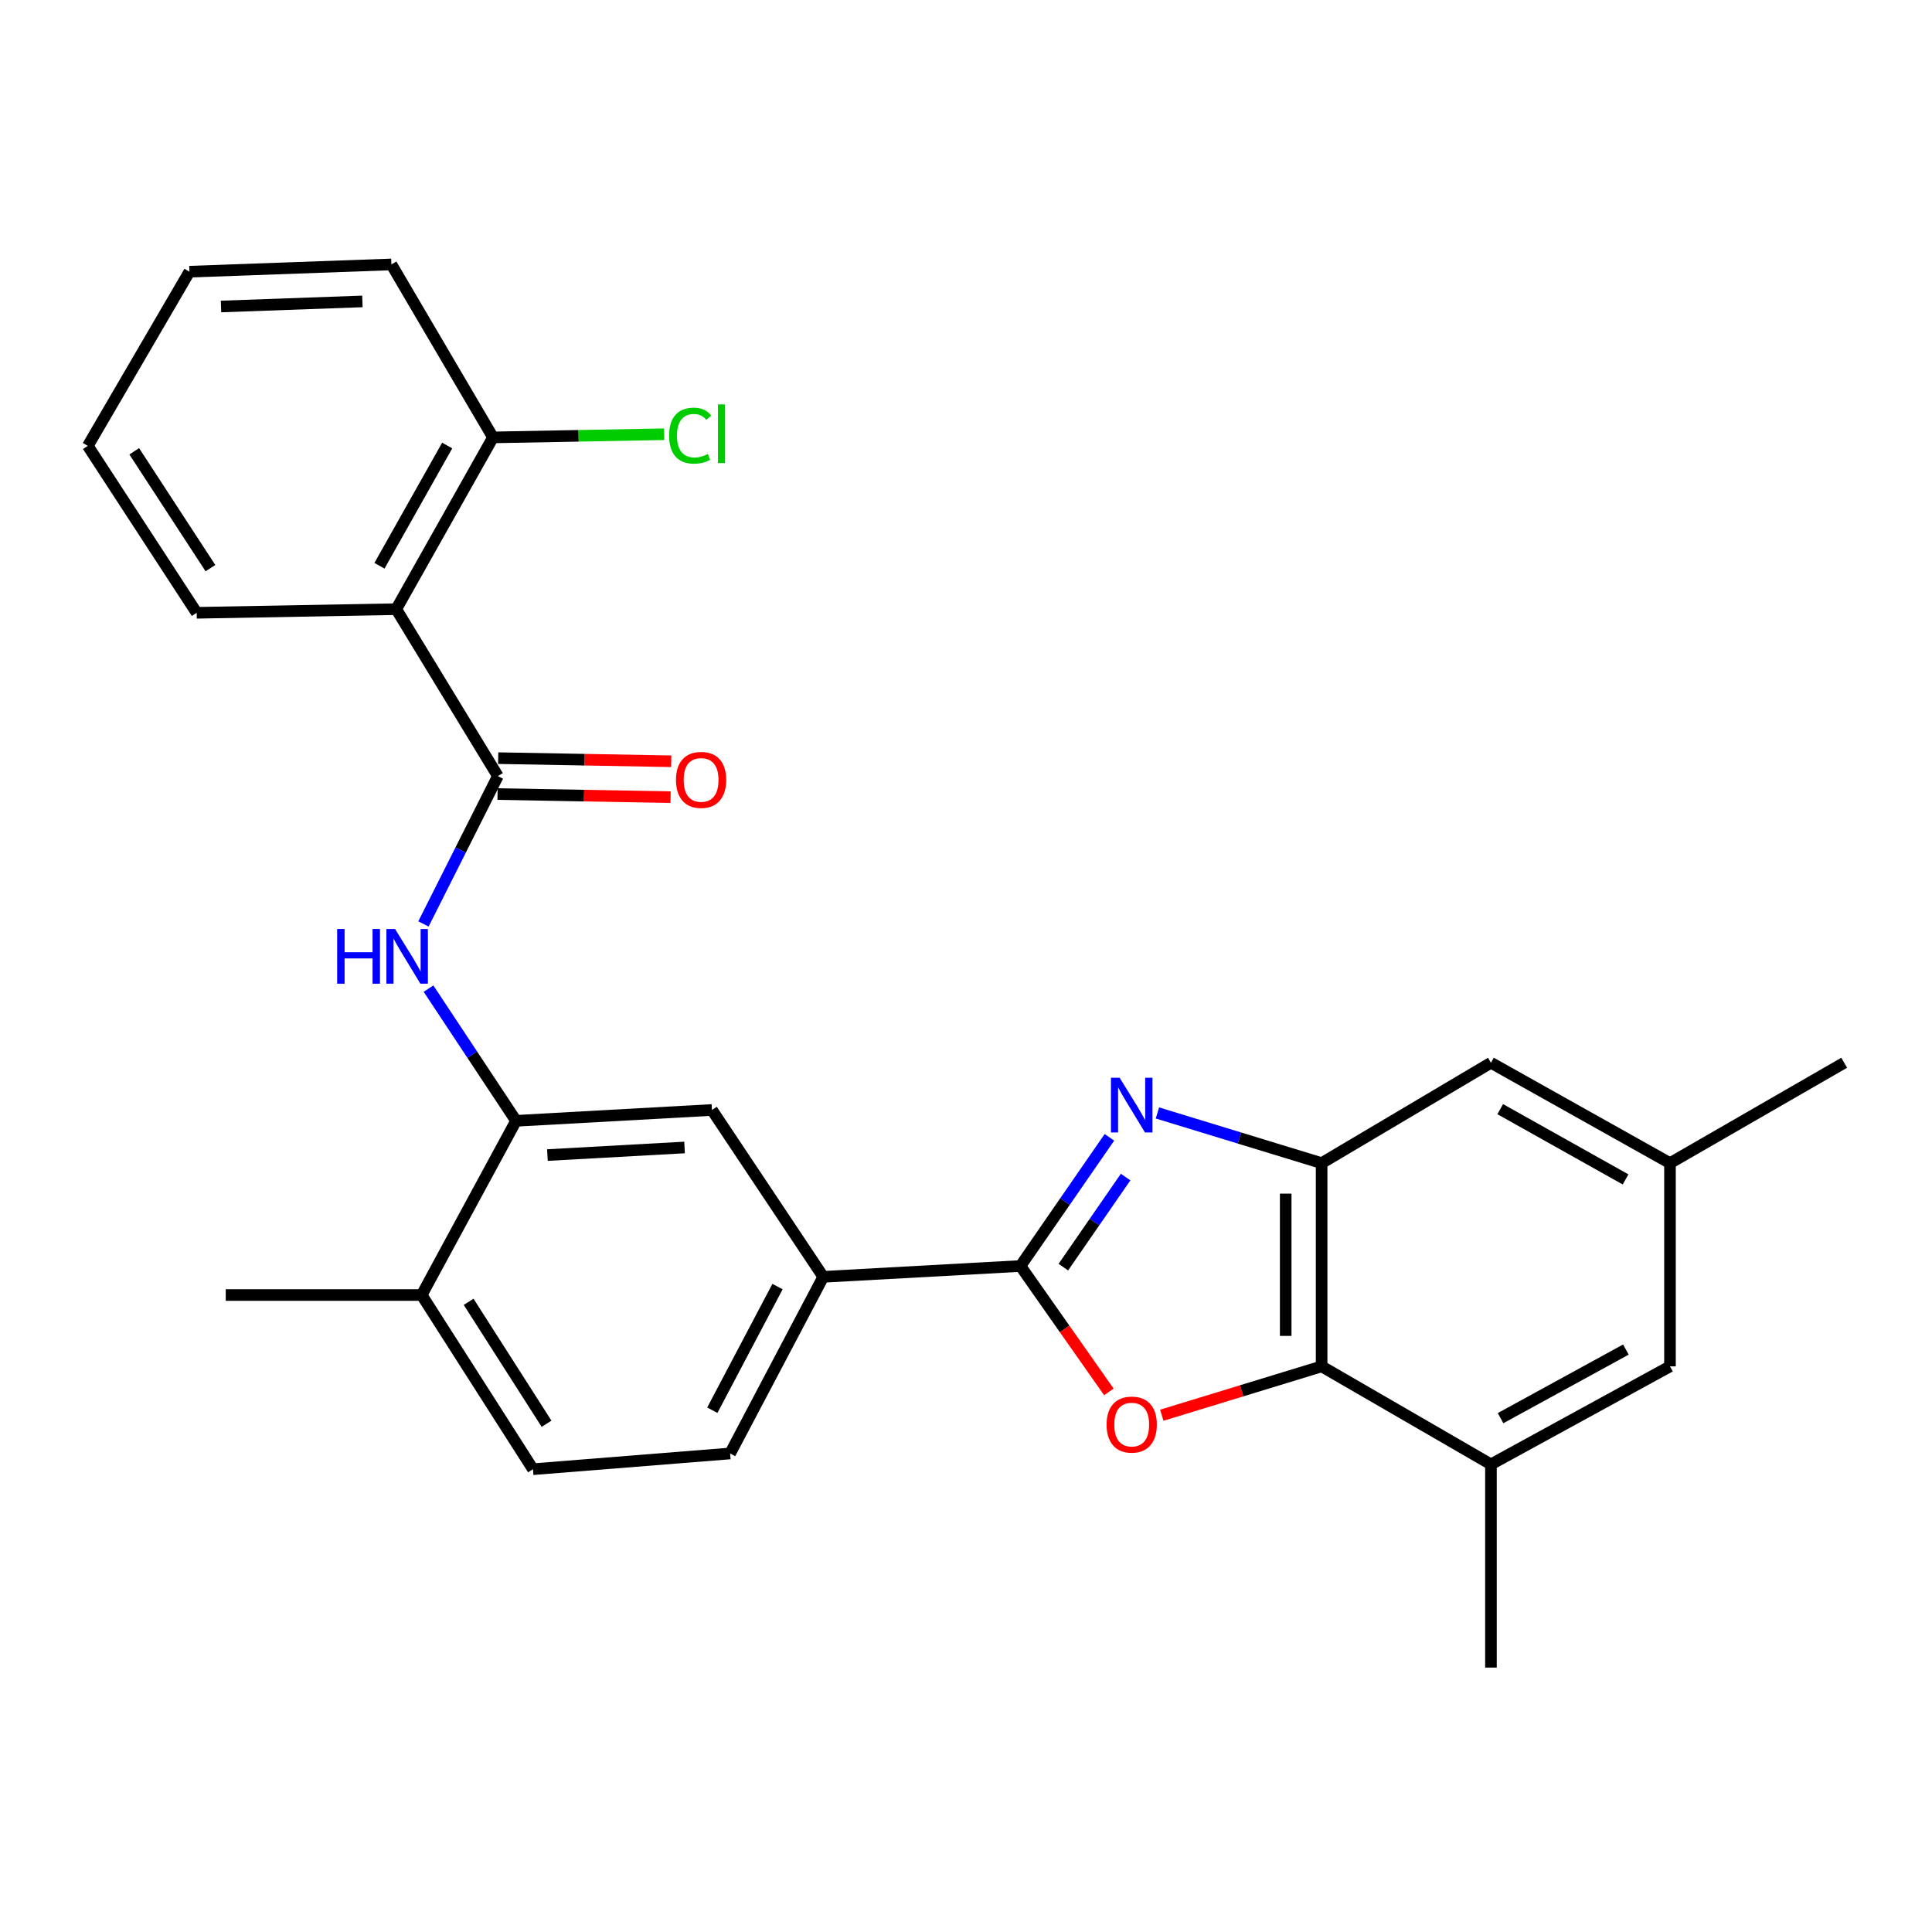 <?xml version='1.0' encoding='iso-8859-1'?>
<svg version='1.1' baseProfile='full'
              xmlns='http://www.w3.org/2000/svg'
                      xmlns:rdkit='http://www.rdkit.org/xml'
                      xmlns:xlink='http://www.w3.org/1999/xlink'
                  xml:space='preserve'
width='1000px' height='1000px' viewBox='0 0 1000 1000'>
<!-- END OF HEADER -->
<rect style='opacity:1.0;fill:#FFFFFF;stroke:none' width='1000' height='1000' x='0' y='0'> </rect>
<path class='bond-0' d='M 574.23,588.682 L 551.205,621.982' style='fill:none;fill-rule:evenodd;stroke:#0000FF;stroke-width:6px;stroke-linecap:butt;stroke-linejoin:miter;stroke-opacity:1' />
<path class='bond-0' d='M 551.205,621.982 L 528.181,655.282' style='fill:none;fill-rule:evenodd;stroke:#000000;stroke-width:6px;stroke-linecap:butt;stroke-linejoin:miter;stroke-opacity:1' />
<path class='bond-0' d='M 582.617,609.247 L 566.499,632.557' style='fill:none;fill-rule:evenodd;stroke:#0000FF;stroke-width:6px;stroke-linecap:butt;stroke-linejoin:miter;stroke-opacity:1' />
<path class='bond-0' d='M 566.499,632.557 L 550.382,655.867' style='fill:none;fill-rule:evenodd;stroke:#000000;stroke-width:6px;stroke-linecap:butt;stroke-linejoin:miter;stroke-opacity:1' />
<path class='bond-2' d='M 599.081,576.059 L 641.576,589.05' style='fill:none;fill-rule:evenodd;stroke:#0000FF;stroke-width:6px;stroke-linecap:butt;stroke-linejoin:miter;stroke-opacity:1' />
<path class='bond-2' d='M 641.576,589.05 L 684.072,602.041' style='fill:none;fill-rule:evenodd;stroke:#000000;stroke-width:6px;stroke-linecap:butt;stroke-linejoin:miter;stroke-opacity:1' />
<path class='bond-1' d='M 528.181,655.282 L 551.067,687.87' style='fill:none;fill-rule:evenodd;stroke:#000000;stroke-width:6px;stroke-linecap:butt;stroke-linejoin:miter;stroke-opacity:1' />
<path class='bond-1' d='M 551.067,687.87 L 573.954,720.458' style='fill:none;fill-rule:evenodd;stroke:#FF0000;stroke-width:6px;stroke-linecap:butt;stroke-linejoin:miter;stroke-opacity:1' />
<path class='bond-8' d='M 528.181,655.282 L 426.119,660.891' style='fill:none;fill-rule:evenodd;stroke:#000000;stroke-width:6px;stroke-linecap:butt;stroke-linejoin:miter;stroke-opacity:1' />
<path class='bond-27' d='M 601.341,732.523 L 642.706,719.878' style='fill:none;fill-rule:evenodd;stroke:#FF0000;stroke-width:6px;stroke-linecap:butt;stroke-linejoin:miter;stroke-opacity:1' />
<path class='bond-27' d='M 642.706,719.878 L 684.072,707.232' style='fill:none;fill-rule:evenodd;stroke:#000000;stroke-width:6px;stroke-linecap:butt;stroke-linejoin:miter;stroke-opacity:1' />
<path class='bond-4' d='M 684.072,602.041 L 684.072,707.232' style='fill:none;fill-rule:evenodd;stroke:#000000;stroke-width:6px;stroke-linecap:butt;stroke-linejoin:miter;stroke-opacity:1' />
<path class='bond-4' d='M 665.478,617.82 L 665.478,691.454' style='fill:none;fill-rule:evenodd;stroke:#000000;stroke-width:6px;stroke-linecap:butt;stroke-linejoin:miter;stroke-opacity:1' />
<path class='bond-11' d='M 684.072,602.041 L 771.713,550.08' style='fill:none;fill-rule:evenodd;stroke:#000000;stroke-width:6px;stroke-linecap:butt;stroke-linejoin:miter;stroke-opacity:1' />
<path class='bond-3' d='M 257.697,401.709 L 238.438,439.969' style='fill:none;fill-rule:evenodd;stroke:#000000;stroke-width:6px;stroke-linecap:butt;stroke-linejoin:miter;stroke-opacity:1' />
<path class='bond-3' d='M 238.438,439.969 L 219.178,478.229' style='fill:none;fill-rule:evenodd;stroke:#0000FF;stroke-width:6px;stroke-linecap:butt;stroke-linejoin:miter;stroke-opacity:1' />
<path class='bond-5' d='M 257.697,401.709 L 205.096,315.298' style='fill:none;fill-rule:evenodd;stroke:#000000;stroke-width:6px;stroke-linecap:butt;stroke-linejoin:miter;stroke-opacity:1' />
<path class='bond-13' d='M 257.53,411.005 L 302.311,411.809' style='fill:none;fill-rule:evenodd;stroke:#000000;stroke-width:6px;stroke-linecap:butt;stroke-linejoin:miter;stroke-opacity:1' />
<path class='bond-13' d='M 302.311,411.809 L 347.091,412.614' style='fill:none;fill-rule:evenodd;stroke:#FF0000;stroke-width:6px;stroke-linecap:butt;stroke-linejoin:miter;stroke-opacity:1' />
<path class='bond-13' d='M 257.864,392.413 L 302.645,393.218' style='fill:none;fill-rule:evenodd;stroke:#000000;stroke-width:6px;stroke-linecap:butt;stroke-linejoin:miter;stroke-opacity:1' />
<path class='bond-13' d='M 302.645,393.218 L 347.425,394.023' style='fill:none;fill-rule:evenodd;stroke:#FF0000;stroke-width:6px;stroke-linecap:butt;stroke-linejoin:miter;stroke-opacity:1' />
<path class='bond-9' d='M 684.072,707.232 L 771.713,757.953' style='fill:none;fill-rule:evenodd;stroke:#000000;stroke-width:6px;stroke-linecap:butt;stroke-linejoin:miter;stroke-opacity:1' />
<path class='bond-12' d='M 205.096,315.298 L 255.176,226.397' style='fill:none;fill-rule:evenodd;stroke:#000000;stroke-width:6px;stroke-linecap:butt;stroke-linejoin:miter;stroke-opacity:1' />
<path class='bond-12' d='M 196.408,292.836 L 231.464,230.606' style='fill:none;fill-rule:evenodd;stroke:#000000;stroke-width:6px;stroke-linecap:butt;stroke-linejoin:miter;stroke-opacity:1' />
<path class='bond-20' d='M 205.096,315.298 L 101.795,317.188' style='fill:none;fill-rule:evenodd;stroke:#000000;stroke-width:6px;stroke-linecap:butt;stroke-linejoin:miter;stroke-opacity:1' />
<path class='bond-6' d='M 221.802,511.713 L 244.455,545.927' style='fill:none;fill-rule:evenodd;stroke:#0000FF;stroke-width:6px;stroke-linecap:butt;stroke-linejoin:miter;stroke-opacity:1' />
<path class='bond-6' d='M 244.455,545.927 L 267.108,580.141' style='fill:none;fill-rule:evenodd;stroke:#000000;stroke-width:6px;stroke-linecap:butt;stroke-linejoin:miter;stroke-opacity:1' />
<path class='bond-7' d='M 267.108,580.141 L 368.508,574.521' style='fill:none;fill-rule:evenodd;stroke:#000000;stroke-width:6px;stroke-linecap:butt;stroke-linejoin:miter;stroke-opacity:1' />
<path class='bond-7' d='M 283.347,597.864 L 354.327,593.93' style='fill:none;fill-rule:evenodd;stroke:#000000;stroke-width:6px;stroke-linecap:butt;stroke-linejoin:miter;stroke-opacity:1' />
<path class='bond-29' d='M 267.108,580.141 L 218.257,670.302' style='fill:none;fill-rule:evenodd;stroke:#000000;stroke-width:6px;stroke-linecap:butt;stroke-linejoin:miter;stroke-opacity:1' />
<path class='bond-10' d='M 426.119,660.891 L 368.508,574.521' style='fill:none;fill-rule:evenodd;stroke:#000000;stroke-width:6px;stroke-linecap:butt;stroke-linejoin:miter;stroke-opacity:1' />
<path class='bond-17' d='M 426.119,660.891 L 377.908,752.313' style='fill:none;fill-rule:evenodd;stroke:#000000;stroke-width:6px;stroke-linecap:butt;stroke-linejoin:miter;stroke-opacity:1' />
<path class='bond-17' d='M 402.44,665.931 L 368.693,729.926' style='fill:none;fill-rule:evenodd;stroke:#000000;stroke-width:6px;stroke-linecap:butt;stroke-linejoin:miter;stroke-opacity:1' />
<path class='bond-21' d='M 771.713,757.953 L 771.713,863.134' style='fill:none;fill-rule:evenodd;stroke:#000000;stroke-width:6px;stroke-linecap:butt;stroke-linejoin:miter;stroke-opacity:1' />
<path class='bond-28' d='M 771.713,757.953 L 864.384,707.232' style='fill:none;fill-rule:evenodd;stroke:#000000;stroke-width:6px;stroke-linecap:butt;stroke-linejoin:miter;stroke-opacity:1' />
<path class='bond-28' d='M 776.686,734.034 L 841.556,698.529' style='fill:none;fill-rule:evenodd;stroke:#000000;stroke-width:6px;stroke-linecap:butt;stroke-linejoin:miter;stroke-opacity:1' />
<path class='bond-16' d='M 771.713,550.08 L 864.384,602.041' style='fill:none;fill-rule:evenodd;stroke:#000000;stroke-width:6px;stroke-linecap:butt;stroke-linejoin:miter;stroke-opacity:1' />
<path class='bond-16' d='M 776.52,574.093 L 841.39,610.465' style='fill:none;fill-rule:evenodd;stroke:#000000;stroke-width:6px;stroke-linecap:butt;stroke-linejoin:miter;stroke-opacity:1' />
<path class='bond-19' d='M 255.176,226.397 L 299.476,225.576' style='fill:none;fill-rule:evenodd;stroke:#000000;stroke-width:6px;stroke-linecap:butt;stroke-linejoin:miter;stroke-opacity:1' />
<path class='bond-19' d='M 299.476,225.576 L 343.776,224.756' style='fill:none;fill-rule:evenodd;stroke:#00CC00;stroke-width:6px;stroke-linecap:butt;stroke-linejoin:miter;stroke-opacity:1' />
<path class='bond-23' d='M 255.176,226.397 L 202.586,136.866' style='fill:none;fill-rule:evenodd;stroke:#000000;stroke-width:6px;stroke-linecap:butt;stroke-linejoin:miter;stroke-opacity:1' />
<path class='bond-14' d='M 864.384,707.232 L 864.384,602.041' style='fill:none;fill-rule:evenodd;stroke:#000000;stroke-width:6px;stroke-linecap:butt;stroke-linejoin:miter;stroke-opacity:1' />
<path class='bond-15' d='M 218.257,670.302 L 275.857,760.463' style='fill:none;fill-rule:evenodd;stroke:#000000;stroke-width:6px;stroke-linecap:butt;stroke-linejoin:miter;stroke-opacity:1' />
<path class='bond-15' d='M 242.566,673.816 L 282.887,736.929' style='fill:none;fill-rule:evenodd;stroke:#000000;stroke-width:6px;stroke-linecap:butt;stroke-linejoin:miter;stroke-opacity:1' />
<path class='bond-22' d='M 218.257,670.302 L 116.836,670.302' style='fill:none;fill-rule:evenodd;stroke:#000000;stroke-width:6px;stroke-linecap:butt;stroke-linejoin:miter;stroke-opacity:1' />
<path class='bond-24' d='M 864.384,602.041 L 954.545,550.08' style='fill:none;fill-rule:evenodd;stroke:#000000;stroke-width:6px;stroke-linecap:butt;stroke-linejoin:miter;stroke-opacity:1' />
<path class='bond-18' d='M 377.908,752.313 L 275.857,760.463' style='fill:none;fill-rule:evenodd;stroke:#000000;stroke-width:6px;stroke-linecap:butt;stroke-linejoin:miter;stroke-opacity:1' />
<path class='bond-25' d='M 101.795,317.188 L 45.455,230.787' style='fill:none;fill-rule:evenodd;stroke:#000000;stroke-width:6px;stroke-linecap:butt;stroke-linejoin:miter;stroke-opacity:1' />
<path class='bond-25' d='M 108.919,294.072 L 69.481,233.591' style='fill:none;fill-rule:evenodd;stroke:#000000;stroke-width:6px;stroke-linecap:butt;stroke-linejoin:miter;stroke-opacity:1' />
<path class='bond-30' d='M 202.586,136.866 L 98.045,140.626' style='fill:none;fill-rule:evenodd;stroke:#000000;stroke-width:6px;stroke-linecap:butt;stroke-linejoin:miter;stroke-opacity:1' />
<path class='bond-30' d='M 187.573,156.012 L 114.395,158.644' style='fill:none;fill-rule:evenodd;stroke:#000000;stroke-width:6px;stroke-linecap:butt;stroke-linejoin:miter;stroke-opacity:1' />
<path class='bond-26' d='M 45.455,230.787 L 98.045,140.626' style='fill:none;fill-rule:evenodd;stroke:#000000;stroke-width:6px;stroke-linecap:butt;stroke-linejoin:miter;stroke-opacity:1' />
<path  class='atom-0' d='M 579.511 557.831
L 588.791 572.831
Q 589.711 574.311, 591.191 576.991
Q 592.671 579.671, 592.751 579.831
L 592.751 557.831
L 596.511 557.831
L 596.511 586.151
L 592.631 586.151
L 582.671 569.751
Q 581.511 567.831, 580.271 565.631
Q 579.071 563.431, 578.711 562.751
L 578.711 586.151
L 575.031 586.151
L 575.031 557.831
L 579.511 557.831
' fill='#0000FF'/>
<path  class='atom-2' d='M 572.771 737.363
Q 572.771 730.563, 576.131 726.763
Q 579.491 722.963, 585.771 722.963
Q 592.051 722.963, 595.411 726.763
Q 598.771 730.563, 598.771 737.363
Q 598.771 744.243, 595.371 748.163
Q 591.971 752.043, 585.771 752.043
Q 579.531 752.043, 576.131 748.163
Q 572.771 744.283, 572.771 737.363
M 585.771 748.843
Q 590.091 748.843, 592.411 745.963
Q 594.771 743.043, 594.771 737.363
Q 594.771 731.803, 592.411 729.003
Q 590.091 726.163, 585.771 726.163
Q 581.451 726.163, 579.091 728.963
Q 576.771 731.763, 576.771 737.363
Q 576.771 743.083, 579.091 745.963
Q 581.451 748.843, 585.771 748.843
' fill='#FF0000'/>
<path  class='atom-7' d='M 174.516 480.84
L 178.356 480.84
L 178.356 492.88
L 192.836 492.88
L 192.836 480.84
L 196.676 480.84
L 196.676 509.16
L 192.836 509.16
L 192.836 496.08
L 178.356 496.08
L 178.356 509.16
L 174.516 509.16
L 174.516 480.84
' fill='#0000FF'/>
<path  class='atom-7' d='M 204.476 480.84
L 213.756 495.84
Q 214.676 497.32, 216.156 500
Q 217.636 502.68, 217.716 502.84
L 217.716 480.84
L 221.476 480.84
L 221.476 509.16
L 217.596 509.16
L 207.636 492.76
Q 206.476 490.84, 205.236 488.64
Q 204.036 486.44, 203.676 485.76
L 203.676 509.16
L 199.996 509.16
L 199.996 480.84
L 204.476 480.84
' fill='#0000FF'/>
<path  class='atom-14' d='M 349.888 403.679
Q 349.888 396.879, 353.248 393.079
Q 356.608 389.279, 362.888 389.279
Q 369.168 389.279, 372.528 393.079
Q 375.888 396.879, 375.888 403.679
Q 375.888 410.559, 372.488 414.479
Q 369.088 418.359, 362.888 418.359
Q 356.648 418.359, 353.248 414.479
Q 349.888 410.599, 349.888 403.679
M 362.888 415.159
Q 367.208 415.159, 369.528 412.279
Q 371.888 409.359, 371.888 403.679
Q 371.888 398.119, 369.528 395.319
Q 367.208 392.479, 362.888 392.479
Q 358.568 392.479, 356.208 395.279
Q 353.888 398.079, 353.888 403.679
Q 353.888 409.399, 356.208 412.279
Q 358.568 415.159, 362.888 415.159
' fill='#FF0000'/>
<path  class='atom-20' d='M 346.328 225.486
Q 346.328 218.446, 349.608 214.766
Q 352.928 211.046, 359.208 211.046
Q 365.048 211.046, 368.168 215.166
L 365.528 217.326
Q 363.248 214.326, 359.208 214.326
Q 354.928 214.326, 352.648 217.206
Q 350.408 220.046, 350.408 225.486
Q 350.408 231.086, 352.728 233.966
Q 355.088 236.846, 359.648 236.846
Q 362.768 236.846, 366.408 234.966
L 367.528 237.966
Q 366.048 238.926, 363.808 239.486
Q 361.568 240.046, 359.088 240.046
Q 352.928 240.046, 349.608 236.286
Q 346.328 232.526, 346.328 225.486
' fill='#00CC00'/>
<path  class='atom-20' d='M 371.608 209.326
L 375.288 209.326
L 375.288 239.686
L 371.608 239.686
L 371.608 209.326
' fill='#00CC00'/>
</svg>
